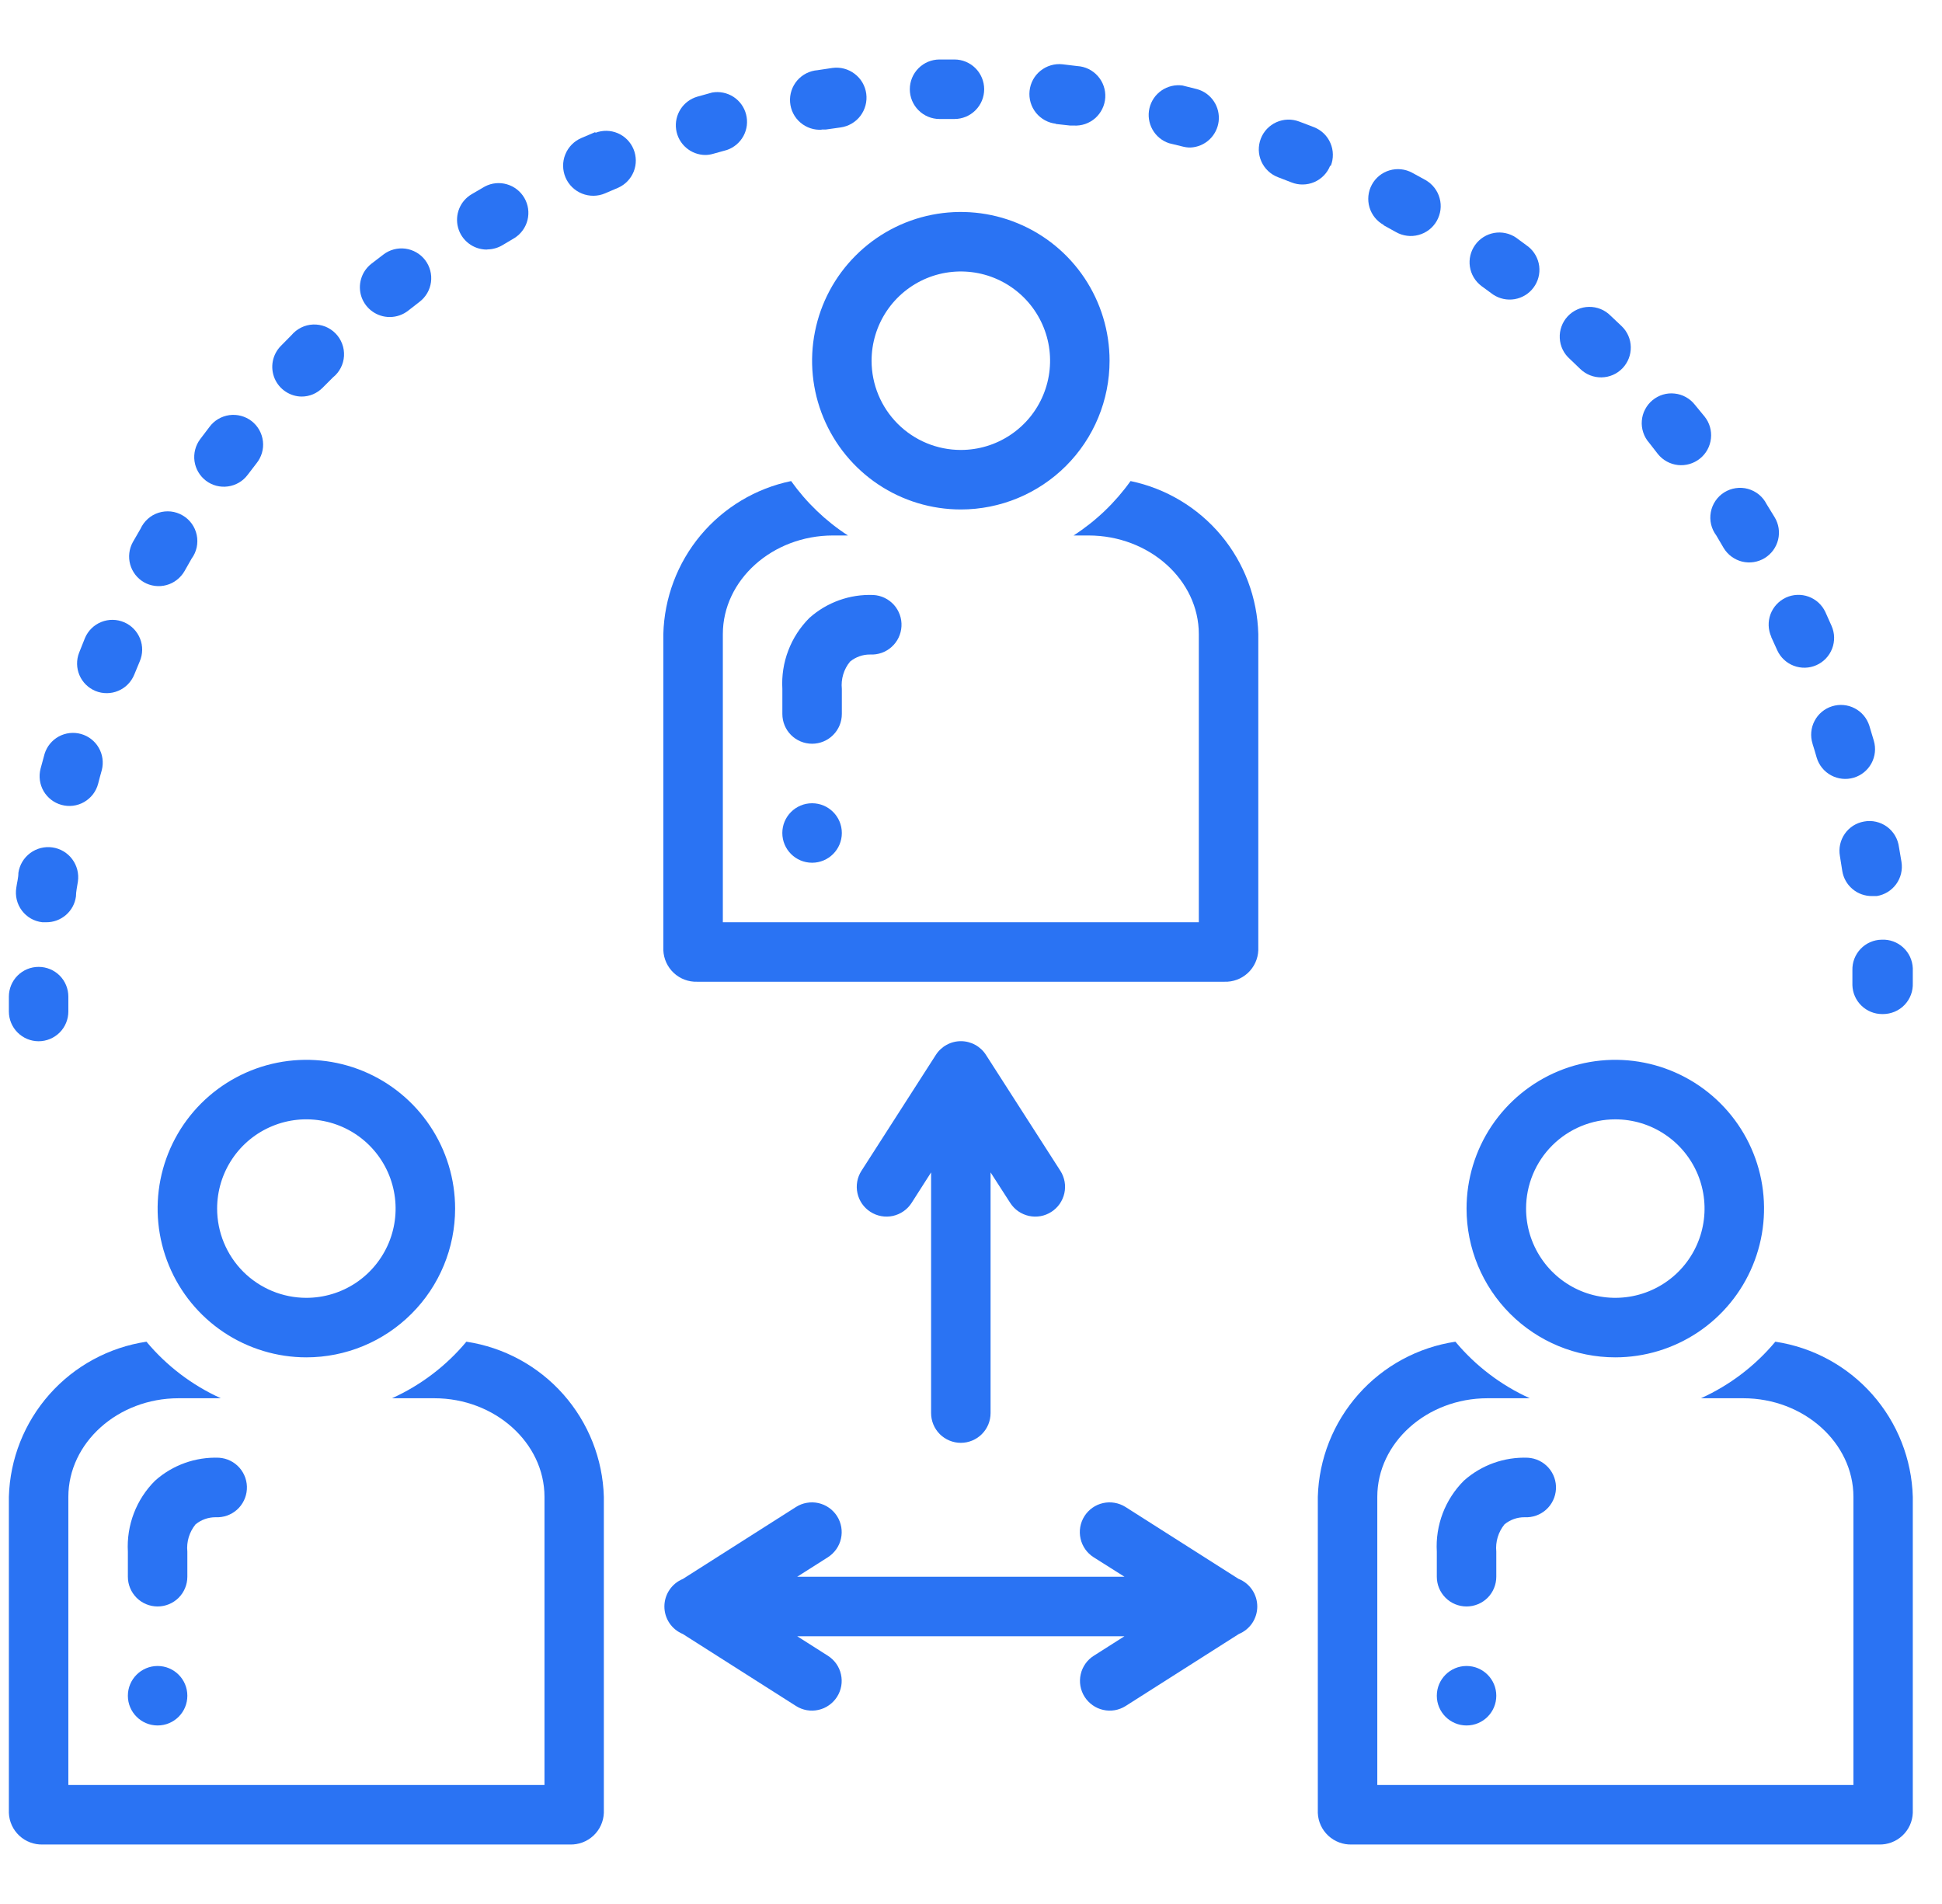 <svg width="51" height="50" viewBox="0 0 51 50" fill="none" xmlns="http://www.w3.org/2000/svg">
<g clip-path="url(#clip0_1288_8986)">
<path d="M30.701 3.761L31.069 3.851C31.133 3.867 31.198 3.875 31.264 3.874C31.449 3.866 31.625 3.792 31.76 3.666C31.896 3.539 31.982 3.369 32.004 3.185C32.025 3.001 31.981 2.815 31.878 2.661C31.776 2.507 31.622 2.394 31.444 2.343L31.053 2.245C30.86 2.219 30.664 2.266 30.504 2.376C30.343 2.487 30.23 2.653 30.186 2.843C30.142 3.033 30.171 3.232 30.266 3.402C30.361 3.572 30.517 3.7 30.701 3.761Z" fill="#2A73F3"/>
<path d="M21.565 3.402H21.682L22.073 3.347C22.28 3.319 22.468 3.21 22.595 3.044C22.721 2.877 22.777 2.667 22.749 2.46C22.721 2.253 22.612 2.065 22.445 1.939C22.279 1.812 22.069 1.756 21.862 1.784L21.471 1.843C21.264 1.859 21.072 1.956 20.936 2.113C20.801 2.271 20.733 2.476 20.749 2.683C20.764 2.89 20.861 3.083 21.019 3.218C21.177 3.354 21.381 3.421 21.589 3.406L21.565 3.402Z" fill="#2A73F3"/>
<path d="M18.514 4.07C18.587 4.07 18.659 4.06 18.729 4.039L19.092 3.938C19.278 3.873 19.433 3.742 19.526 3.568C19.619 3.395 19.643 3.193 19.593 3.003C19.544 2.813 19.425 2.648 19.26 2.542C19.094 2.436 18.895 2.396 18.702 2.43L18.311 2.539C18.131 2.592 17.976 2.707 17.874 2.865C17.772 3.023 17.73 3.212 17.756 3.398C17.782 3.584 17.874 3.754 18.016 3.877C18.157 4.001 18.338 4.069 18.526 4.07H18.514Z" fill="#2A73F3"/>
<path d="M24.674 3.125H25.065C25.272 3.125 25.471 3.043 25.617 2.896C25.764 2.75 25.846 2.551 25.846 2.344C25.846 2.137 25.764 1.938 25.617 1.791C25.471 1.645 25.272 1.562 25.065 1.562H24.674C24.467 1.562 24.268 1.645 24.122 1.791C23.975 1.938 23.893 2.137 23.893 2.344C23.893 2.551 23.975 2.75 24.122 2.896C24.268 3.043 24.467 3.125 24.674 3.125Z" fill="#2A73F3"/>
<path d="M27.713 3.254L28.104 3.297H28.198C28.3 3.303 28.403 3.289 28.5 3.256C28.597 3.222 28.687 3.17 28.764 3.102C28.841 3.033 28.903 2.951 28.948 2.858C28.993 2.766 29.02 2.665 29.026 2.563C29.032 2.46 29.018 2.357 28.984 2.26C28.951 2.163 28.898 2.074 28.83 1.997C28.762 1.92 28.679 1.857 28.587 1.812C28.494 1.767 28.394 1.741 28.291 1.735L27.901 1.688C27.694 1.666 27.486 1.728 27.324 1.859C27.162 1.99 27.059 2.18 27.038 2.387C27.016 2.594 27.077 2.802 27.208 2.964C27.339 3.125 27.529 3.229 27.737 3.25L27.713 3.254Z" fill="#2A73F3"/>
<path d="M41.502 9.691C41.652 9.835 41.852 9.914 42.059 9.91C42.267 9.907 42.464 9.821 42.608 9.672C42.752 9.522 42.831 9.322 42.827 9.115C42.824 8.907 42.738 8.71 42.588 8.566L42.295 8.289C42.221 8.214 42.133 8.156 42.036 8.116C41.939 8.077 41.834 8.057 41.73 8.059C41.624 8.06 41.521 8.083 41.425 8.126C41.329 8.168 41.243 8.23 41.171 8.306C41.099 8.383 41.044 8.473 41.008 8.572C40.972 8.67 40.956 8.775 40.962 8.88C40.967 8.985 40.993 9.088 41.039 9.182C41.085 9.276 41.15 9.36 41.229 9.429L41.502 9.691Z" fill="#2A73F3"/>
<path d="M48.952 21.574C48.85 21.592 48.754 21.629 48.667 21.684C48.581 21.74 48.506 21.811 48.447 21.896C48.389 21.98 48.347 22.075 48.325 22.175C48.303 22.275 48.301 22.379 48.319 22.48C48.34 22.605 48.36 22.735 48.381 22.871C48.41 23.056 48.505 23.225 48.649 23.346C48.792 23.468 48.975 23.533 49.163 23.531H49.288C49.492 23.498 49.675 23.386 49.797 23.218C49.919 23.05 49.969 22.841 49.936 22.636C49.915 22.503 49.893 22.373 49.87 22.246C49.856 22.14 49.822 22.038 49.768 21.946C49.714 21.854 49.642 21.774 49.556 21.711C49.47 21.648 49.372 21.604 49.268 21.58C49.164 21.556 49.056 21.554 48.952 21.574Z" fill="#2A73F3"/>
<path d="M47.6 19.532C47.639 19.653 47.674 19.774 47.709 19.895C47.768 20.094 47.904 20.262 48.086 20.36C48.269 20.459 48.483 20.482 48.682 20.423C48.881 20.364 49.048 20.228 49.147 20.046C49.246 19.863 49.268 19.649 49.209 19.45C49.17 19.32 49.131 19.19 49.092 19.059C49.061 18.961 49.011 18.87 48.946 18.792C48.88 18.713 48.799 18.648 48.708 18.601C48.617 18.553 48.517 18.524 48.415 18.515C48.313 18.506 48.21 18.517 48.112 18.548C48.014 18.578 47.923 18.628 47.844 18.694C47.765 18.76 47.7 18.841 47.653 18.932C47.605 19.023 47.576 19.122 47.567 19.225C47.558 19.327 47.569 19.43 47.6 19.528V19.532Z" fill="#2A73F3"/>
<path d="M46.514 16.726L46.67 17.07C46.754 17.259 46.91 17.408 47.103 17.482C47.297 17.557 47.512 17.552 47.701 17.468C47.891 17.384 48.039 17.228 48.114 17.035C48.189 16.841 48.184 16.626 48.1 16.437L47.936 16.07C47.848 15.883 47.69 15.739 47.496 15.668C47.302 15.598 47.088 15.607 46.901 15.693C46.714 15.78 46.568 15.937 46.496 16.131C46.425 16.324 46.432 16.538 46.518 16.726H46.514Z" fill="#2A73F3"/>
<path d="M38.905 7.511L39.209 7.734C39.376 7.846 39.58 7.89 39.778 7.856C39.977 7.822 40.154 7.713 40.274 7.551C40.394 7.39 40.447 7.188 40.422 6.988C40.396 6.789 40.295 6.607 40.139 6.48L39.815 6.241C39.646 6.126 39.439 6.082 39.239 6.117C39.038 6.153 38.858 6.266 38.74 6.432C38.621 6.597 38.571 6.803 38.602 7.005C38.633 7.207 38.742 7.388 38.905 7.511Z" fill="#2A73F3"/>
<path d="M48.647 25.481C48.647 25.606 48.647 25.736 48.647 25.872C48.653 26.075 48.738 26.268 48.884 26.409C49.03 26.551 49.225 26.63 49.428 26.63H49.452C49.557 26.63 49.662 26.608 49.759 26.567C49.856 26.526 49.944 26.465 50.017 26.389C50.09 26.312 50.147 26.222 50.184 26.123C50.221 26.024 50.237 25.919 50.233 25.813C50.233 25.68 50.233 25.544 50.233 25.423C50.228 25.32 50.203 25.219 50.16 25.126C50.117 25.033 50.055 24.95 49.979 24.88C49.904 24.811 49.815 24.757 49.718 24.722C49.621 24.687 49.519 24.672 49.416 24.677C49.313 24.678 49.211 24.7 49.115 24.742C49.02 24.783 48.935 24.843 48.863 24.918C48.791 24.993 48.736 25.081 48.698 25.178C48.661 25.275 48.644 25.378 48.647 25.481Z" fill="#2A73F3"/>
<path d="M12.807 6.55C12.945 6.547 13.08 6.508 13.198 6.437L13.514 6.249C13.684 6.141 13.806 5.971 13.854 5.776C13.902 5.58 13.872 5.373 13.771 5.199C13.67 5.024 13.506 4.896 13.313 4.84C13.119 4.783 12.911 4.804 12.733 4.898L12.385 5.101C12.238 5.188 12.124 5.32 12.06 5.478C11.996 5.636 11.985 5.811 12.029 5.975C12.073 6.14 12.17 6.286 12.305 6.39C12.44 6.495 12.605 6.552 12.776 6.554L12.807 6.55Z" fill="#2A73F3"/>
<path d="M43.538 11.922C43.668 12.085 43.858 12.189 44.065 12.212C44.273 12.234 44.48 12.174 44.643 12.043C44.806 11.913 44.91 11.723 44.932 11.515C44.955 11.308 44.895 11.1 44.764 10.938L44.51 10.629C44.446 10.547 44.366 10.479 44.274 10.428C44.183 10.377 44.083 10.346 43.979 10.335C43.875 10.323 43.77 10.333 43.67 10.363C43.571 10.393 43.478 10.443 43.397 10.51C43.317 10.576 43.251 10.658 43.203 10.751C43.154 10.843 43.125 10.944 43.117 11.048C43.108 11.152 43.121 11.257 43.154 11.356C43.186 11.455 43.238 11.547 43.307 11.625L43.538 11.922Z" fill="#2A73F3"/>
<path d="M45.268 14.394C45.376 14.571 45.55 14.698 45.751 14.748C45.953 14.797 46.165 14.764 46.343 14.656C46.52 14.548 46.647 14.374 46.696 14.173C46.745 13.972 46.712 13.759 46.604 13.582L46.393 13.238C46.344 13.141 46.276 13.056 46.192 12.987C46.108 12.919 46.011 12.868 45.906 12.839C45.802 12.81 45.692 12.803 45.585 12.819C45.478 12.834 45.375 12.872 45.283 12.929C45.191 12.986 45.112 13.062 45.051 13.152C44.99 13.242 44.948 13.343 44.929 13.449C44.909 13.556 44.911 13.665 44.936 13.771C44.961 13.876 45.008 13.976 45.073 14.062L45.268 14.394Z" fill="#2A73F3"/>
<path d="M36.327 5.91L36.659 6.094C36.748 6.145 36.847 6.178 36.949 6.191C37.052 6.205 37.156 6.197 37.255 6.17C37.355 6.143 37.448 6.097 37.53 6.034C37.611 5.971 37.68 5.892 37.731 5.803C37.782 5.713 37.815 5.614 37.829 5.512C37.842 5.41 37.835 5.306 37.807 5.206C37.781 5.107 37.734 5.013 37.671 4.932C37.608 4.85 37.529 4.782 37.44 4.73L37.084 4.535C36.902 4.437 36.688 4.415 36.49 4.474C36.291 4.533 36.124 4.669 36.026 4.852C35.928 5.034 35.906 5.248 35.965 5.446C36.024 5.645 36.16 5.812 36.342 5.91H36.327Z" fill="#2A73F3"/>
<path d="M3.78 15.29C3.869 15.341 3.967 15.373 4.069 15.386C4.171 15.399 4.274 15.392 4.374 15.364C4.473 15.337 4.565 15.291 4.646 15.227C4.727 15.164 4.795 15.086 4.846 14.997L5.033 14.668C5.098 14.58 5.143 14.479 5.166 14.372C5.188 14.265 5.189 14.155 5.166 14.048C5.144 13.941 5.099 13.84 5.035 13.751C4.971 13.663 4.889 13.588 4.794 13.534C4.7 13.479 4.595 13.444 4.486 13.432C4.377 13.421 4.268 13.432 4.163 13.465C4.059 13.498 3.963 13.553 3.882 13.626C3.8 13.699 3.735 13.788 3.69 13.887L3.487 14.239C3.389 14.418 3.365 14.627 3.419 14.824C3.474 15.02 3.603 15.187 3.78 15.29Z" fill="#2A73F3"/>
<path d="M2.506 18.145C2.601 18.184 2.703 18.204 2.806 18.203C2.909 18.203 3.011 18.182 3.105 18.142C3.2 18.102 3.286 18.044 3.358 17.971C3.43 17.898 3.487 17.811 3.526 17.716L3.67 17.368C3.752 17.177 3.755 16.962 3.678 16.77C3.601 16.577 3.451 16.423 3.26 16.341C3.07 16.259 2.854 16.256 2.662 16.333C2.469 16.41 2.315 16.56 2.233 16.751L2.077 17.142C2.003 17.332 2.007 17.544 2.087 17.731C2.167 17.919 2.318 18.067 2.506 18.145Z" fill="#2A73F3"/>
<path d="M1.014 27.344C1.221 27.344 1.42 27.261 1.567 27.115C1.713 26.968 1.795 26.77 1.795 26.562C1.795 26.435 1.795 26.305 1.795 26.172C1.795 25.965 1.713 25.766 1.567 25.619C1.42 25.473 1.221 25.391 1.014 25.391C0.807 25.391 0.608 25.473 0.462 25.619C0.315 25.766 0.233 25.965 0.233 26.172C0.233 26.305 0.233 26.435 0.233 26.562C0.233 26.77 0.315 26.968 0.462 27.115C0.608 27.261 0.807 27.344 1.014 27.344Z" fill="#2A73F3"/>
<path d="M1.612 21.136C1.712 21.164 1.816 21.172 1.919 21.159C2.022 21.146 2.121 21.113 2.211 21.061C2.3 21.009 2.379 20.94 2.442 20.858C2.505 20.776 2.551 20.682 2.577 20.582C2.608 20.459 2.641 20.338 2.675 20.218C2.724 20.021 2.695 19.812 2.593 19.636C2.491 19.459 2.324 19.33 2.128 19.275C1.932 19.22 1.722 19.244 1.543 19.341C1.365 19.439 1.231 19.602 1.171 19.797C1.134 19.927 1.099 20.057 1.065 20.187C1.014 20.386 1.042 20.596 1.144 20.774C1.247 20.951 1.415 21.082 1.612 21.136Z" fill="#2A73F3"/>
<path d="M15.635 3.468L15.268 3.624C15.075 3.707 14.923 3.862 14.845 4.057C14.767 4.251 14.77 4.469 14.852 4.662C14.934 4.854 15.09 5.006 15.285 5.084C15.479 5.162 15.697 5.16 15.889 5.078L16.237 4.929C16.422 4.846 16.568 4.693 16.643 4.504C16.718 4.315 16.715 4.104 16.637 3.916C16.559 3.728 16.41 3.578 16.223 3.498C16.036 3.418 15.825 3.415 15.635 3.488V3.468Z" fill="#2A73F3"/>
<path d="M34.948 4.356C34.986 4.261 35.005 4.159 35.003 4.056C35.002 3.953 34.98 3.852 34.939 3.758C34.899 3.663 34.84 3.578 34.766 3.506C34.693 3.435 34.605 3.379 34.51 3.341L34.119 3.192C34.023 3.156 33.921 3.138 33.819 3.141C33.716 3.144 33.615 3.167 33.521 3.209C33.427 3.251 33.343 3.311 33.272 3.385C33.202 3.46 33.146 3.547 33.11 3.643C33.073 3.739 33.056 3.842 33.058 3.944C33.061 4.047 33.084 4.148 33.126 4.242C33.168 4.335 33.228 4.42 33.303 4.491C33.377 4.561 33.465 4.616 33.561 4.653L33.916 4.79C34.012 4.828 34.114 4.847 34.216 4.845C34.319 4.844 34.42 4.822 34.515 4.782C34.609 4.741 34.695 4.682 34.766 4.609C34.838 4.535 34.894 4.448 34.932 4.352L34.948 4.356Z" fill="#2A73F3"/>
<path d="M1.112 24.219H1.214C1.404 24.221 1.589 24.152 1.733 24.027C1.877 23.902 1.97 23.729 1.995 23.539C1.995 23.414 2.026 23.289 2.046 23.149C2.076 22.942 2.022 22.731 1.897 22.563C1.772 22.395 1.585 22.284 1.378 22.254C1.17 22.224 0.96 22.278 0.792 22.403C0.624 22.528 0.513 22.715 0.483 22.922C0.483 23.055 0.444 23.188 0.428 23.313C0.411 23.418 0.415 23.525 0.44 23.628C0.465 23.731 0.511 23.828 0.575 23.913C0.639 23.998 0.72 24.069 0.812 24.122C0.904 24.174 1.006 24.207 1.112 24.219Z" fill="#2A73F3"/>
<path d="M10.237 8.325C10.412 8.325 10.583 8.266 10.721 8.157L11.018 7.926C11.183 7.8 11.291 7.614 11.318 7.409C11.346 7.203 11.29 6.995 11.165 6.83C11.039 6.666 10.852 6.558 10.647 6.53C10.441 6.503 10.233 6.558 10.069 6.684L9.748 6.93C9.621 7.031 9.528 7.168 9.483 7.324C9.437 7.48 9.441 7.646 9.494 7.8C9.548 7.953 9.647 8.086 9.78 8.18C9.912 8.274 10.07 8.325 10.233 8.325H10.237Z" fill="#2A73F3"/>
<path d="M5.409 12.624C5.574 12.749 5.782 12.803 5.987 12.774C6.192 12.746 6.378 12.637 6.502 12.472L6.733 12.171C6.799 12.09 6.848 11.997 6.878 11.897C6.908 11.797 6.917 11.692 6.905 11.588C6.893 11.485 6.861 11.384 6.81 11.293C6.759 11.202 6.69 11.122 6.608 11.058C6.525 10.994 6.431 10.948 6.33 10.921C6.229 10.894 6.124 10.888 6.02 10.902C5.917 10.917 5.817 10.952 5.728 11.005C5.638 11.059 5.56 11.13 5.499 11.214L5.256 11.534C5.133 11.699 5.08 11.907 5.108 12.111C5.137 12.315 5.245 12.499 5.409 12.624Z" fill="#2A73F3"/>
<path d="M7.917 10.414C8.021 10.415 8.124 10.394 8.22 10.354C8.316 10.313 8.402 10.254 8.475 10.18L8.745 9.91C8.83 9.842 8.899 9.757 8.949 9.66C8.999 9.563 9.028 9.456 9.034 9.348C9.04 9.239 9.024 9.13 8.985 9.028C8.947 8.926 8.888 8.833 8.811 8.755C8.735 8.677 8.643 8.617 8.542 8.576C8.44 8.536 8.332 8.518 8.223 8.522C8.114 8.526 8.007 8.553 7.909 8.602C7.812 8.65 7.725 8.718 7.655 8.801L7.374 9.086C7.266 9.196 7.193 9.335 7.164 9.487C7.135 9.638 7.152 9.794 7.211 9.936C7.271 10.078 7.371 10.199 7.5 10.284C7.628 10.369 7.778 10.415 7.932 10.414H7.917Z" fill="#2A73F3"/>
<path d="M4.92 40.746C4.894 40.489 4.972 40.232 5.135 40.031C5.284 39.909 5.47 39.843 5.662 39.844C5.868 39.854 6.069 39.784 6.223 39.647C6.376 39.51 6.47 39.318 6.483 39.113C6.49 39.011 6.476 38.908 6.443 38.81C6.41 38.713 6.358 38.623 6.29 38.545C6.222 38.468 6.14 38.405 6.048 38.36C5.955 38.314 5.855 38.288 5.752 38.281C5.136 38.257 4.533 38.472 4.073 38.883C3.829 39.125 3.639 39.417 3.516 39.738C3.393 40.059 3.339 40.403 3.358 40.746V41.406C3.358 41.613 3.44 41.812 3.587 41.959C3.733 42.105 3.932 42.187 4.139 42.187C4.346 42.187 4.545 42.105 4.691 41.959C4.838 41.812 4.92 41.613 4.92 41.406V40.746Z" fill="#2A73F3"/>
<path d="M12.248 35.234C11.718 35.87 11.05 36.377 10.295 36.719H11.405C12.998 36.719 14.299 37.891 14.299 39.309V46.875H1.795V39.309C1.795 37.891 3.092 36.719 4.69 36.719H5.799C5.045 36.377 4.377 35.87 3.846 35.234C2.862 35.382 1.96 35.87 1.3 36.615C0.639 37.36 0.261 38.313 0.233 39.309L0.233 47.609C0.242 47.837 0.341 48.052 0.508 48.207C0.674 48.362 0.896 48.445 1.124 48.438H14.967C15.195 48.445 15.416 48.362 15.583 48.207C15.75 48.052 15.849 47.837 15.858 47.609V39.309C15.83 38.314 15.453 37.361 14.793 36.616C14.133 35.871 13.232 35.382 12.248 35.234Z" fill="#2A73F3"/>
<path d="M11.952 31.738C11.952 30.966 11.723 30.21 11.293 29.568C10.864 28.926 10.254 28.425 9.54 28.129C8.826 27.834 8.041 27.756 7.283 27.907C6.526 28.058 5.83 28.43 5.283 28.976C4.737 29.522 4.365 30.218 4.214 30.976C4.064 31.734 4.141 32.519 4.437 33.233C4.732 33.947 5.233 34.557 5.875 34.986C6.518 35.415 7.273 35.645 8.045 35.645C9.081 35.645 10.075 35.233 10.807 34.5C11.54 33.768 11.952 32.774 11.952 31.738ZM5.702 31.738C5.702 31.275 5.839 30.822 6.097 30.436C6.354 30.051 6.72 29.75 7.149 29.573C7.577 29.395 8.048 29.349 8.503 29.44C8.957 29.53 9.375 29.753 9.703 30.081C10.03 30.409 10.254 30.826 10.344 31.281C10.435 31.736 10.388 32.207 10.211 32.635C10.033 33.063 9.733 33.429 9.348 33.687C8.962 33.945 8.509 34.082 8.045 34.082C7.424 34.082 6.828 33.835 6.388 33.396C5.949 32.956 5.702 32.36 5.702 31.738Z" fill="#2A73F3"/>
<path d="M4.139 45.312C4.571 45.312 4.92 44.963 4.92 44.531C4.92 44.1 4.571 43.75 4.139 43.75C3.708 43.75 3.358 44.1 3.358 44.531C3.358 44.963 3.708 45.312 4.139 45.312Z" fill="#2A73F3"/>
<path d="M39.295 40.746C39.27 40.489 39.347 40.232 39.51 40.031C39.659 39.909 39.845 39.842 40.038 39.844C40.245 39.855 40.448 39.784 40.603 39.645C40.757 39.507 40.85 39.313 40.862 39.105C40.873 38.898 40.802 38.695 40.663 38.54C40.525 38.386 40.331 38.293 40.124 38.281C39.507 38.257 38.905 38.472 38.444 38.883C38.201 39.126 38.012 39.417 37.889 39.738C37.767 40.059 37.713 40.403 37.733 40.746V41.406C37.733 41.613 37.815 41.812 37.962 41.959C38.108 42.105 38.307 42.187 38.514 42.187C38.721 42.187 38.92 42.105 39.067 41.959C39.213 41.812 39.295 41.613 39.295 41.406V40.746Z" fill="#2A73F3"/>
<path d="M46.623 35.234C46.093 35.87 45.425 36.377 44.67 36.719H45.78C47.373 36.719 48.674 37.891 48.674 39.309V46.875H36.17V39.309C36.17 37.891 37.467 36.719 39.065 36.719H40.174C39.42 36.377 38.752 35.87 38.221 35.234C37.237 35.382 36.335 35.87 35.675 36.615C35.014 37.36 34.636 38.313 34.608 39.309V47.609C34.617 47.837 34.716 48.052 34.883 48.207C35.05 48.362 35.271 48.445 35.498 48.438H49.342C49.57 48.445 49.791 48.362 49.958 48.207C50.125 48.052 50.224 47.837 50.233 47.609V39.309C50.205 38.314 49.828 37.361 49.168 36.616C48.508 35.871 47.607 35.382 46.623 35.234Z" fill="#2A73F3"/>
<path d="M42.42 35.645C43.193 35.645 43.948 35.415 44.591 34.986C45.233 34.557 45.734 33.947 46.029 33.233C46.325 32.519 46.402 31.734 46.252 30.976C46.101 30.218 45.729 29.522 45.182 28.976C44.636 28.43 43.94 28.058 43.182 27.907C42.425 27.756 41.639 27.834 40.926 28.129C40.212 28.425 39.602 28.926 39.172 29.568C38.743 30.21 38.514 30.966 38.514 31.738C38.514 32.774 38.926 33.768 39.658 34.5C40.391 35.233 41.384 35.645 42.42 35.645ZM42.42 29.395C42.884 29.395 43.337 29.532 43.722 29.79C44.108 30.047 44.408 30.413 44.586 30.841C44.763 31.27 44.81 31.741 44.719 32.196C44.629 32.65 44.406 33.068 44.078 33.396C43.75 33.723 43.332 33.947 42.878 34.037C42.423 34.127 41.952 34.081 41.523 33.904C41.095 33.726 40.729 33.426 40.472 33.04C40.214 32.655 40.077 32.202 40.077 31.738C40.077 31.117 40.324 30.52 40.763 30.081C41.203 29.642 41.799 29.395 42.42 29.395Z" fill="#2A73F3"/>
<path d="M38.514 45.312C38.946 45.312 39.295 44.963 39.295 44.531C39.295 44.1 38.946 43.75 38.514 43.75C38.083 43.75 37.733 44.1 37.733 44.531C37.733 44.963 38.083 45.312 38.514 45.312Z" fill="#2A73F3"/>
<path d="M22.108 18.09C22.082 17.832 22.159 17.575 22.323 17.375C22.471 17.253 22.658 17.186 22.85 17.188C23.057 17.199 23.261 17.128 23.415 16.989C23.57 16.851 23.663 16.656 23.674 16.449C23.686 16.242 23.614 16.039 23.476 15.884C23.337 15.73 23.143 15.636 22.936 15.625C22.319 15.6 21.717 15.816 21.256 16.227C21.013 16.47 20.824 16.761 20.702 17.082C20.579 17.403 20.526 17.747 20.546 18.09V18.75C20.546 18.957 20.628 19.156 20.774 19.302C20.921 19.449 21.119 19.531 21.327 19.531C21.534 19.531 21.733 19.449 21.879 19.302C22.026 19.156 22.108 18.957 22.108 18.75V18.09Z" fill="#2A73F3"/>
<path d="M29.69 12.633C29.286 13.2 28.778 13.685 28.194 14.062H28.584C30.186 14.062 31.483 15.234 31.483 16.652V24.219H18.983V16.652C18.983 15.234 20.28 14.062 21.877 14.062H22.268C21.685 13.684 21.179 13.199 20.776 12.633C19.845 12.826 19.007 13.329 18.398 14.058C17.789 14.788 17.445 15.702 17.42 16.652V24.953C17.43 25.181 17.528 25.395 17.695 25.551C17.862 25.706 18.083 25.789 18.311 25.781H32.155C32.383 25.789 32.604 25.706 32.771 25.551C32.938 25.395 33.036 25.181 33.045 24.953V16.652C33.021 15.702 32.677 14.788 32.068 14.058C31.458 13.329 30.62 12.826 29.69 12.633Z" fill="#2A73F3"/>
<path d="M29.139 9.473C29.139 8.7 28.91 7.945 28.481 7.302C28.052 6.66 27.442 6.159 26.728 5.864C26.014 5.568 25.229 5.491 24.471 5.641C23.713 5.792 23.017 6.164 22.471 6.711C21.924 7.257 21.552 7.953 21.402 8.711C21.251 9.468 21.328 10.254 21.624 10.967C21.92 11.681 22.42 12.291 23.063 12.721C23.705 13.15 24.46 13.379 25.233 13.379C26.269 13.379 27.262 12.967 27.995 12.235C28.728 11.502 29.139 10.509 29.139 9.473ZM22.889 9.473C22.889 9.009 23.027 8.556 23.284 8.171C23.542 7.785 23.908 7.485 24.336 7.307C24.764 7.13 25.235 7.084 25.69 7.174C26.145 7.264 26.562 7.488 26.89 7.815C27.218 8.143 27.441 8.561 27.532 9.015C27.622 9.47 27.576 9.941 27.398 10.37C27.221 10.798 26.921 11.164 26.535 11.421C26.15 11.679 25.697 11.816 25.233 11.816C24.611 11.816 24.015 11.569 23.576 11.13C23.136 10.69 22.889 10.094 22.889 9.473Z" fill="#2A73F3"/>
<path d="M21.327 22.656C21.758 22.656 22.108 22.306 22.108 21.875C22.108 21.444 21.758 21.094 21.327 21.094C20.895 21.094 20.545 21.444 20.545 21.875C20.545 22.306 20.895 22.656 21.327 22.656Z" fill="#2A73F3"/>
<path d="M25.233 37.89C25.44 37.89 25.639 37.807 25.785 37.661C25.932 37.514 26.014 37.316 26.014 37.108V30.788L26.53 31.589C26.585 31.675 26.657 31.75 26.741 31.809C26.826 31.867 26.921 31.909 27.021 31.931C27.121 31.953 27.225 31.955 27.326 31.937C27.427 31.919 27.523 31.881 27.61 31.825C27.696 31.77 27.771 31.698 27.83 31.614C27.888 31.529 27.93 31.434 27.952 31.334C27.974 31.234 27.976 31.13 27.958 31.029C27.939 30.928 27.902 30.832 27.846 30.745L25.893 27.702C25.823 27.592 25.725 27.501 25.61 27.438C25.495 27.375 25.366 27.342 25.235 27.342C25.104 27.342 24.975 27.375 24.86 27.438C24.745 27.501 24.647 27.592 24.577 27.702L22.624 30.745C22.568 30.832 22.53 30.928 22.512 31.029C22.494 31.13 22.496 31.234 22.518 31.334C22.562 31.537 22.685 31.713 22.86 31.825C23.035 31.937 23.246 31.975 23.449 31.931C23.651 31.886 23.828 31.764 23.94 31.589L24.452 30.788V37.108C24.452 37.316 24.534 37.514 24.68 37.661C24.827 37.807 25.026 37.89 25.233 37.89Z" fill="#2A73F3"/>
<path d="M32.53 41.465L29.557 39.574C29.382 39.464 29.17 39.427 28.968 39.472C28.766 39.517 28.59 39.641 28.479 39.816C28.368 39.992 28.331 40.203 28.377 40.406C28.422 40.608 28.546 40.784 28.721 40.895L29.53 41.406H20.936L21.741 40.895C21.827 40.84 21.902 40.768 21.962 40.684C22.021 40.6 22.063 40.506 22.085 40.406C22.108 40.306 22.11 40.202 22.093 40.101C22.075 40 22.038 39.903 21.983 39.816C21.928 39.73 21.857 39.655 21.773 39.596C21.689 39.537 21.594 39.495 21.494 39.472C21.394 39.45 21.29 39.447 21.189 39.465C21.088 39.482 20.991 39.519 20.905 39.574L17.932 41.465C17.789 41.524 17.666 41.624 17.58 41.753C17.494 41.881 17.448 42.033 17.448 42.188C17.448 42.343 17.494 42.494 17.58 42.623C17.666 42.751 17.789 42.851 17.932 42.91L20.905 44.801C20.991 44.856 21.088 44.893 21.189 44.911C21.29 44.928 21.394 44.926 21.494 44.903C21.594 44.881 21.689 44.839 21.773 44.779C21.857 44.72 21.928 44.645 21.983 44.559C22.038 44.472 22.075 44.375 22.093 44.274C22.11 44.173 22.108 44.07 22.085 43.969C22.063 43.869 22.021 43.775 21.962 43.691C21.902 43.607 21.827 43.535 21.741 43.481L20.936 42.969H29.53L28.725 43.481C28.638 43.535 28.563 43.607 28.504 43.691C28.445 43.775 28.403 43.869 28.381 43.969C28.358 44.07 28.356 44.173 28.373 44.274C28.391 44.375 28.428 44.472 28.483 44.559C28.538 44.645 28.609 44.72 28.693 44.779C28.777 44.839 28.872 44.881 28.972 44.903C29.072 44.926 29.175 44.928 29.277 44.911C29.378 44.893 29.474 44.856 29.561 44.801L32.534 42.91C32.677 42.851 32.8 42.751 32.886 42.623C32.972 42.494 33.018 42.343 33.018 42.188C33.018 42.033 32.972 41.881 32.886 41.753C32.8 41.624 32.677 41.524 32.534 41.465H32.53Z" fill="#2A73F3"/>
</g>
<defs>
<clipPath id="clip0_1288_8986">
<rect width="50" height="50" fill="white" transform="translate(0.233)"/>
</clipPath>
</defs>
</svg>
